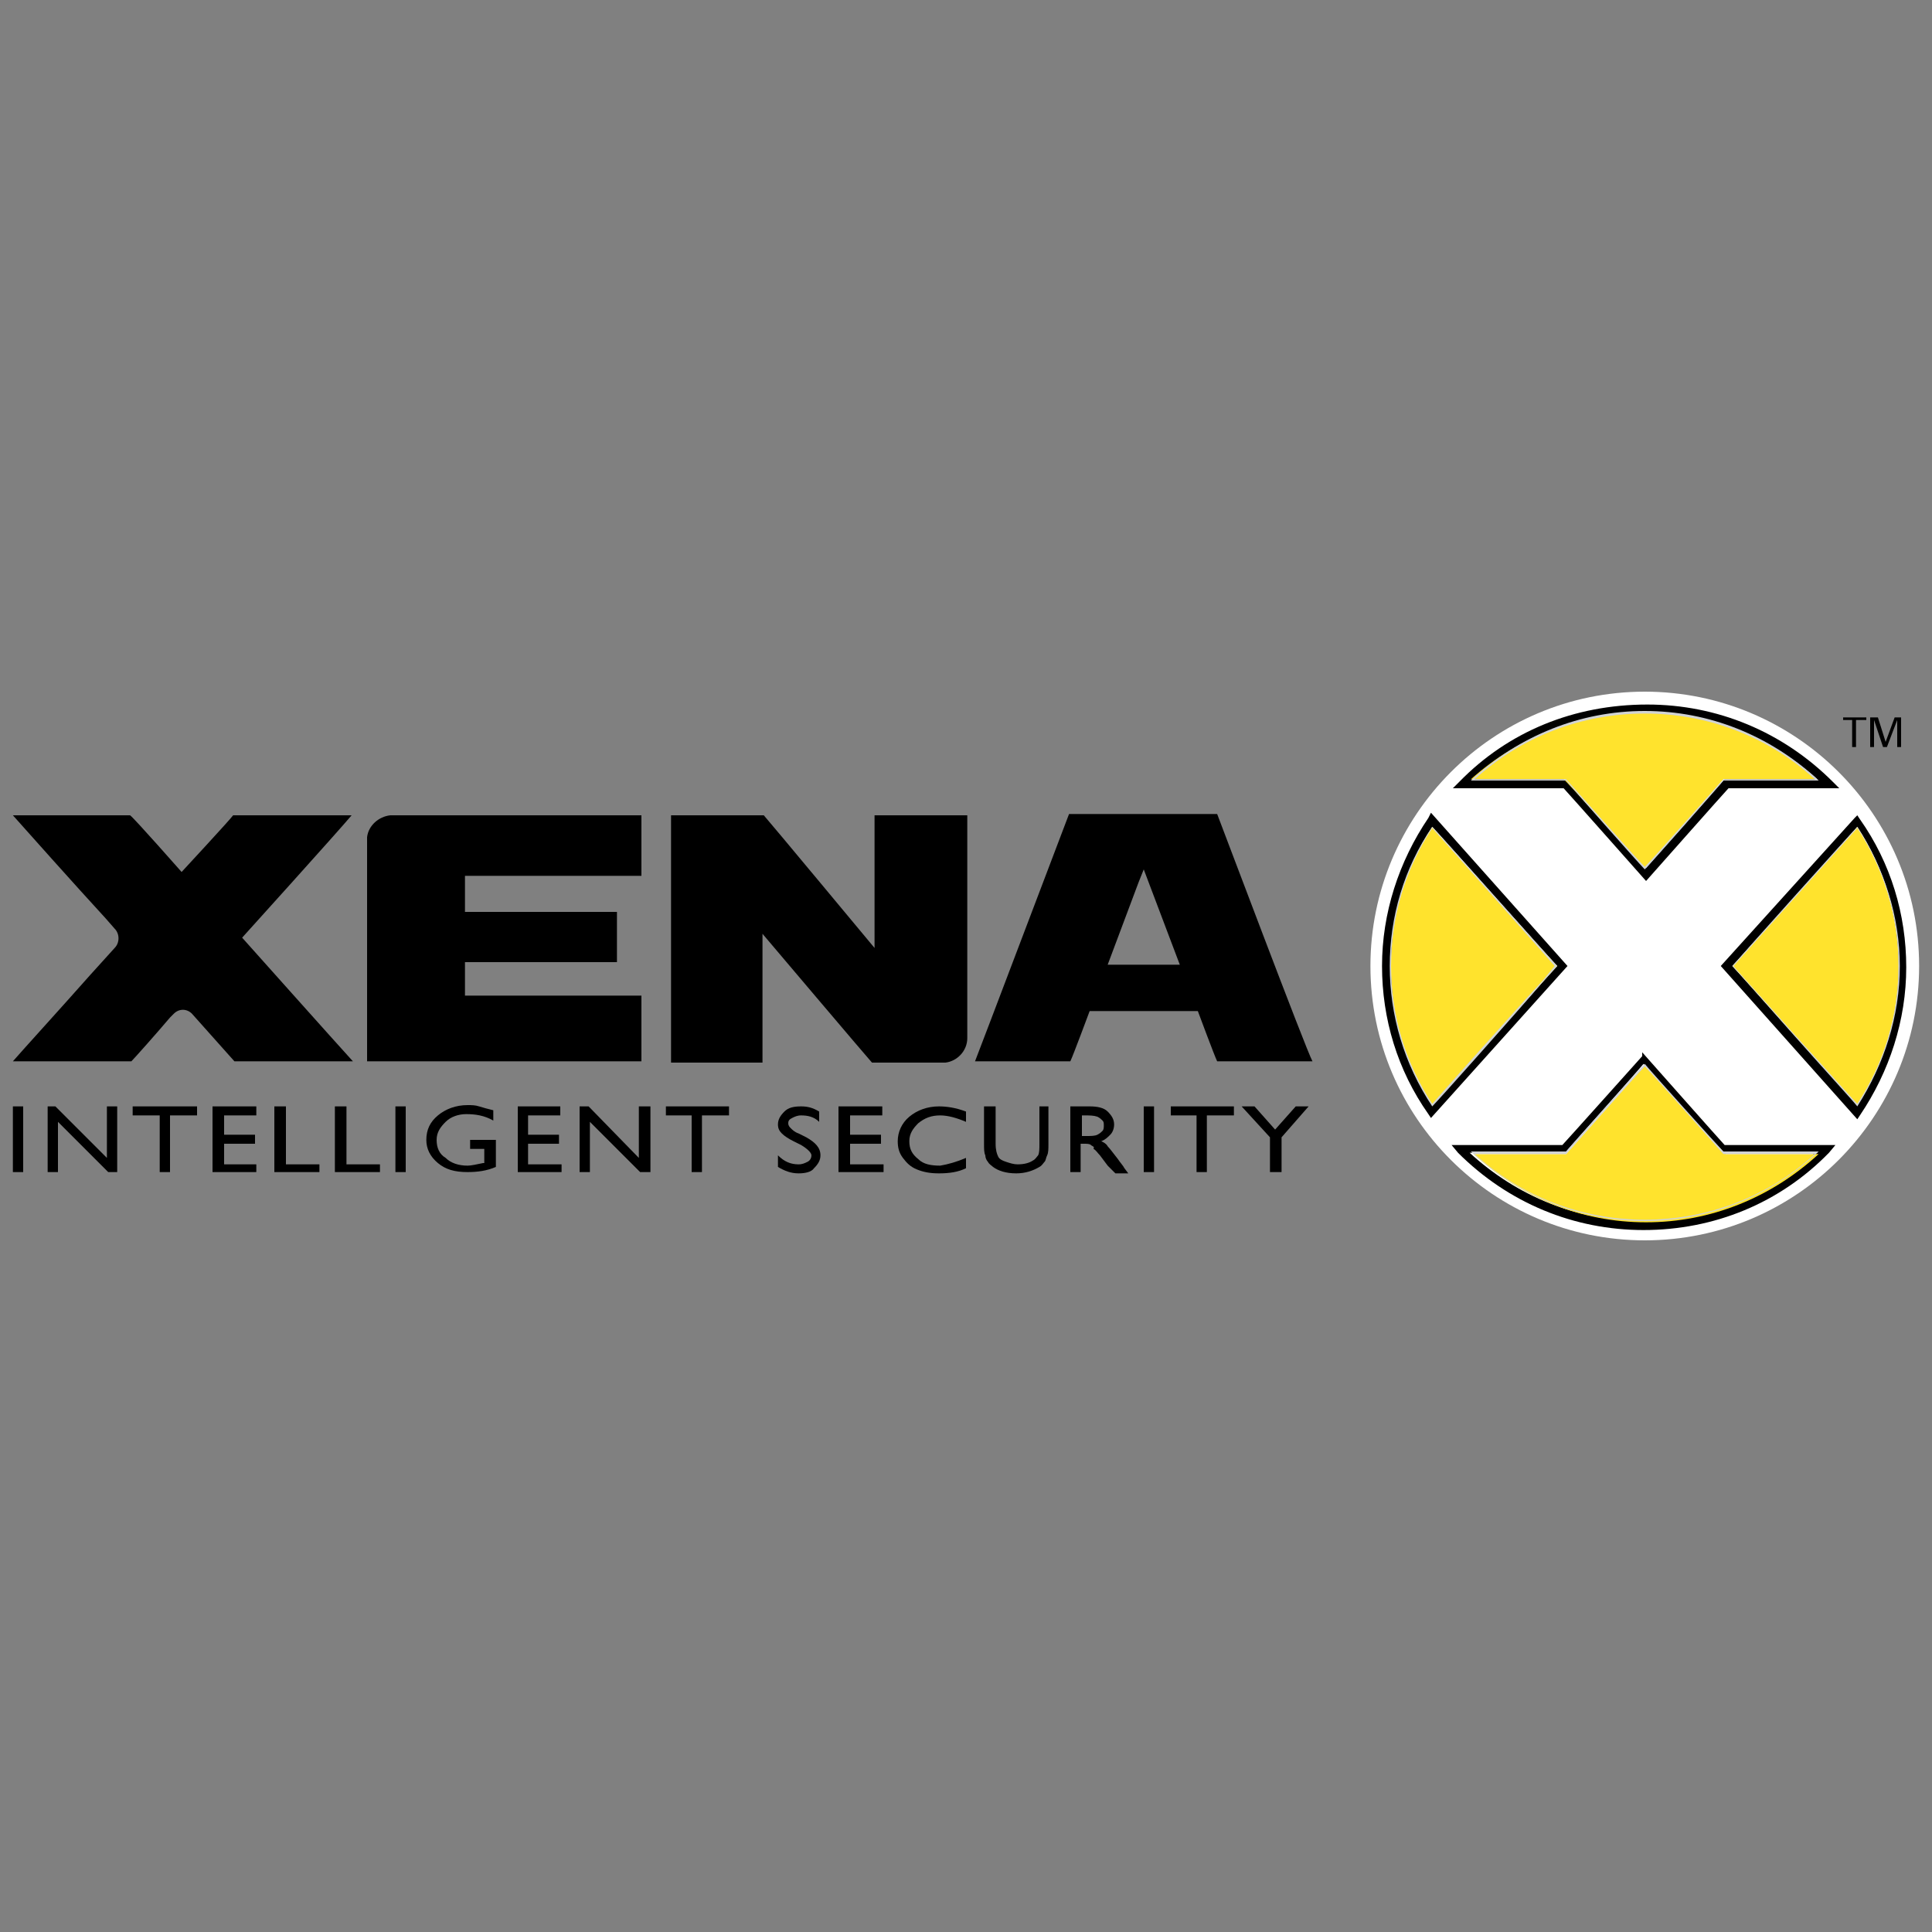 <?xml version="1.0" encoding="UTF-8"?> <!-- Generator: Adobe Illustrator 23.1.0, SVG Export Plug-In . SVG Version: 6.00 Build 0) --> <svg xmlns="http://www.w3.org/2000/svg" xmlns:xlink="http://www.w3.org/1999/xlink" version="1.1" id="Capa_1" x="0px" y="0px" viewBox="0 0 150 150" style="enable-background:new 0 0 150 150;" xml:space="preserve"><rect x="0" y="0" width="150" height="150" fill="#808080" stroke="none"/> <style type="text/css"> .st0{fill:#FFFFFF;} .st1{fill:#FFE32D;} .st2{fill:#D1D3D4;} </style> <g> <g> <g> <path class="st0" d="M127.7,53.7c-11.8,0-21.3,9.6-21.3,21.3c0,11.8,9.6,21.3,21.3,21.3c11.8,0,21.3-9.6,21.3-21.3 C149,63.2,139.4,53.7,127.7,53.7"></path> </g> <g> <path d="M144,63.5L133.6,75l10.6,11.9l0.2-0.3c2.3-3.4,3.6-7.4,3.6-11.5c0-4.1-1.2-8.1-3.6-11.5l-0.2-0.3L144,63.5z M144.2,64.2 c2.1,3.2,3.2,6.9,3.2,10.8c0,3.9-1.1,7.6-3.2,10.8c-0.5-0.6-9.3-10.4-9.7-10.8C134.9,74.6,143.6,64.9,144.2,64.2"></path> </g> <g> <path d="M113.3,60.7l-0.5,0.5h8.6c0.2,0.2,6.4,7.2,6.4,7.2s6.2-7,6.4-7.2h8.6l-0.5-0.5c-3.9-3.9-9-6-14.4-6 C122.2,54.7,117.1,56.8,113.3,60.7 M127.7,55.3c5,0,9.7,1.9,13.4,5.2h-7.2c0,0-5.7,6.4-6.1,6.9c-0.4-0.5-6.1-6.9-6.1-6.9h-7.2 C118,57.2,122.7,55.3,127.7,55.3"></path> </g> <g> <path d="M127.5,82c0,0-6,6.7-6.2,6.9h-8.6l0.5,0.6c3.9,3.9,9,6,14.4,6c5.5,0,10.6-2.1,14.4-6l0.5-0.6h-8.6 c-0.2-0.2-6.4-7.2-6.4-7.2L127.5,82z M121.4,89.5h0.1c0,0,5.7-6.4,6.1-6.9c0.5,0.5,6.1,6.9,6.1,6.9h7.2 c-3.7,3.4-8.4,5.3-13.4,5.3c-5,0-9.7-1.9-13.4-5.3H121.4z"></path> </g> <g> <path d="M110.9,63.5c-2.3,3.4-3.6,7.4-3.6,11.5c0,4.1,1.2,8.1,3.6,11.5l0.2,0.3L121.7,75l-10.6-11.9L110.9,63.5z M108,75 c0-3.9,1.1-7.6,3.2-10.8c0.6,0.6,9.3,10.4,9.7,10.8c-0.4,0.4-9.1,10.2-9.7,10.8C109.1,82.6,108,78.9,108,75"></path> </g> <g> <path class="st1" d="M111.2,64.2c-2.1,3.2-3.2,6.9-3.2,10.8c0,3.9,1.1,7.6,3.2,10.8c0.6-0.6,9.3-10.4,9.7-10.8 C120.5,74.6,111.8,64.9,111.2,64.2 M127.7,67.4c0.5-0.5,6.1-6.9,6.1-6.9h7.2c-3.7-3.4-8.4-5.2-13.4-5.2c-5,0-9.7,1.9-13.4,5.2 h7.2C121.6,60.6,127.2,66.9,127.7,67.4 M144.2,64.2c-0.5,0.6-9.3,10.4-9.7,10.8c0.4,0.4,9.1,10.2,9.7,10.8 c2.1-3.2,3.2-6.9,3.2-10.8C147.4,71.2,146.3,67.5,144.2,64.2 M127.7,82.7c-0.4,0.5-6.1,6.9-6.1,6.9h-0.1h-7.1 c3.7,3.4,8.4,5.3,13.4,5.3c5,0,9.7-1.9,13.4-5.3h-7.2C133.8,89.5,128.1,83.2,127.7,82.7"></path> </g> <g> <path class="st2" d="M127.7,94.8c-5,0-9.7-1.9-13.4-5.3l-0.1-0.1h7.4c0.3-0.4,5.7-6.4,6.1-6.8l0,0l0,0c0.4,0.5,5.8,6.5,6.1,6.8 h7.4l-0.1,0.1C137.4,92.9,132.7,94.8,127.7,94.8z M114.5,89.6c3.6,3.3,8.3,5.1,13.2,5.1c4.9,0,9.6-1.8,13.2-5.1h-7.1l0,0 c-0.1-0.1-5.4-6.1-6.1-6.8c-0.7,0.7-6,6.7-6.1,6.8l0,0H114.5z M144.2,85.9L144.2,85.9c-0.3-0.4-2.6-2.9-4.9-5.5 c-2.3-2.6-4.6-5.2-4.8-5.4l0,0l0,0c0.5-0.6,9.1-10.2,9.7-10.8l0-0.1l0,0.1c2.1,3.2,3.3,7,3.3,10.8 C147.5,78.9,146.3,82.6,144.2,85.9L144.2,85.9z M134.6,75c0.3,0.4,2.6,2.9,4.8,5.4c2.2,2.4,4.4,4.9,4.8,5.3 c2.1-3.2,3.2-6.9,3.2-10.7c0-3.8-1.1-7.5-3.2-10.7C143.3,65.3,135.3,74.2,134.6,75z M111.2,85.9L111.2,85.9 c-2.2-3.3-3.3-7.1-3.3-10.9c0-3.8,1.1-7.6,3.3-10.8l0-0.1l0,0.1c0.5,0.5,9.2,10.3,9.7,10.8l0,0l0,0l-1,1.1 C117.5,78.9,111.7,85.4,111.2,85.9L111.2,85.9z M111.2,64.3c-2.1,3.2-3.2,6.9-3.2,10.7c0,3.8,1.1,7.5,3.2,10.7 c0.7-0.8,6.2-7,8.6-9.6l0.9-1.1C120.1,74.3,112.1,65.3,111.2,64.3z M127.7,67.5L127.7,67.5c-0.5-0.5-5.8-6.5-6.1-6.9h-7.4 l0.1-0.1c3.7-3.4,8.4-5.3,13.4-5.3c5,0,9.7,1.9,13.4,5.3l0.1,0.1h-7.4C133.5,61,128.2,67,127.7,67.5L127.7,67.5z M114.5,60.5h7.1 l0,0c0.1,0.1,5.4,6.1,6.1,6.8c0.7-0.7,6-6.7,6.1-6.8l0,0h7.1c-3.6-3.3-8.3-5.1-13.2-5.1C122.8,55.4,118.1,57.2,114.5,60.5z"></path> </g> <g> <path d="M75.1,80.6V63.3h-7.2c0,0.7,0,10.3,0,10.3s-8.4-10.1-8.6-10.3h-7.2v19.2c0.7,0,6.4,0,7.1,0v-10c0,0,8.3,9.8,8.5,10h5.7 C74.3,82.4,75.1,81.6,75.1,80.6"></path> </g> <g> <path d="M94.5,63.2H83c-0.2,0.5-6.9,18.2-7.3,19.2h7.4c0.2-0.4,1.5-3.9,1.5-3.9h8.4c0,0,1.3,3.5,1.5,3.9h7.4 C101.4,81.5,94.7,63.7,94.5,63.2 M86,74.9l2.4-6.4l0.4-1l2.8,7.4H86z"></path> </g> <g> <path d="M36.1,77.4v-2.7c0,0,11.1,0,11.8,0c0-0.6,0-3.3,0-3.9H36.1v-0.4v0V68h13.7v-4.7H30.3c-0.9,0.1-1.7,0.8-1.8,1.7v17.4h21.3 v-5.1H36.1z"></path> </g> <g> <rect x="1" y="85.9" width="0.8" height="5.1"></rect> </g> <g> <polygon points="8.3,85.9 9.1,85.9 9.1,91 8.4,91 4.5,87.1 4.5,91 3.7,91 3.7,85.9 4.3,85.9 8.3,89.9 "></polygon> </g> <g> <polygon points="10.3,85.9 15.3,85.9 15.3,86.6 13.2,86.6 13.2,91 12.4,91 12.4,86.6 10.3,86.6 "></polygon> </g> <g> <polygon points="16.5,85.9 19.9,85.9 19.9,86.6 17.4,86.6 17.4,88.1 19.8,88.1 19.8,88.8 17.4,88.8 17.4,90.4 19.9,90.4 19.9,91 16.5,91 "></polygon> </g> <g> <polygon points="21.3,85.9 22.2,85.9 22.2,90.4 24.8,90.4 24.8,91 21.3,91 "></polygon> </g> <g> <polygon points="26,85.9 26.9,85.9 26.9,90.4 29.5,90.4 29.5,91 26,91 "></polygon> </g> <g> <rect x="30.7" y="85.9" width="0.8" height="5.1"></rect> </g> <g> <path d="M36.5,88.5h2v2.1c-0.7,0.3-1.4,0.4-2.2,0.4c-1,0-1.7-0.2-2.3-0.7c-0.6-0.5-0.9-1.1-0.9-1.8c0-0.8,0.3-1.4,0.9-1.9 c0.6-0.5,1.4-0.8,2.3-0.8c0.3,0,0.6,0,0.9,0.1c0.3,0.1,0.7,0.2,1.1,0.3V87c-0.7-0.4-1.4-0.5-2.1-0.5c-0.6,0-1.2,0.2-1.6,0.6 c-0.4,0.4-0.7,0.8-0.7,1.4c0,0.6,0.2,1.1,0.7,1.4c0.4,0.4,1,0.6,1.7,0.6c0.3,0,0.7-0.1,1.2-0.2l0.1,0v-1.1h-1.1V88.5z"></path> </g> <g> <polygon points="40.2,85.9 43.5,85.9 43.5,86.6 41,86.6 41,88.1 43.4,88.1 43.4,88.8 41,88.8 41,90.4 43.6,90.4 43.6,91 40.2,91 "></polygon> </g> <g> <polygon points="49.6,85.9 50.5,85.9 50.5,91 49.7,91 45.8,87.1 45.8,91 45,91 45,85.9 45.7,85.9 49.6,89.9 "></polygon> </g> <g> <polygon points="51.7,85.9 56.6,85.9 56.6,86.6 54.5,86.6 54.5,91 53.7,91 53.7,86.6 51.7,86.6 "></polygon> </g> <g> <path d="M62.2,88.9l-0.6-0.3c-0.4-0.2-0.7-0.4-0.9-0.6c-0.2-0.2-0.3-0.4-0.3-0.7c0-0.4,0.2-0.7,0.5-1c0.3-0.3,0.7-0.4,1.3-0.4 c0.5,0,0.9,0.1,1.4,0.4v0.8c-0.4-0.4-0.9-0.5-1.4-0.5c-0.3,0-0.5,0.1-0.7,0.2c-0.2,0.1-0.3,0.2-0.3,0.4c0,0.2,0.1,0.3,0.2,0.4 c0.1,0.1,0.3,0.3,0.6,0.4l0.6,0.3c0.7,0.4,1.1,0.8,1.1,1.4c0,0.4-0.2,0.7-0.5,1C63,91,62.5,91.1,62,91.1c-0.6,0-1.1-0.2-1.6-0.5 v-0.9c0.5,0.5,1,0.7,1.6,0.7c0.3,0,0.5-0.1,0.7-0.2c0.2-0.1,0.3-0.3,0.3-0.5C63,89.5,62.7,89.2,62.2,88.9"></path> </g> <g> <polygon points="65.1,85.9 68.5,85.9 68.5,86.6 66,86.6 66,88.1 68.4,88.1 68.4,88.8 66,88.8 66,90.4 68.6,90.4 68.6,91 65.1,91 "></polygon> </g> <g> <path d="M75,89.9v0.8c-0.6,0.3-1.3,0.4-2.1,0.4c-0.7,0-1.2-0.1-1.7-0.3c-0.5-0.2-0.8-0.5-1.1-0.9c-0.3-0.4-0.4-0.8-0.4-1.3 c0-0.7,0.3-1.4,0.9-1.9c0.6-0.5,1.4-0.8,2.3-0.8c0.6,0,1.3,0.1,2.1,0.4v0.8c-0.7-0.3-1.4-0.5-2-0.5c-0.7,0-1.2,0.2-1.7,0.6 c-0.4,0.4-0.7,0.8-0.7,1.4c0,0.6,0.2,1,0.7,1.4c0.4,0.4,1,0.5,1.7,0.5C73.6,90.4,74.3,90.2,75,89.9"></path> </g> <g> <path d="M80.6,85.9h0.8v2.9c0,0.4,0,0.7-0.1,0.9c-0.1,0.2-0.1,0.4-0.2,0.5c-0.1,0.1-0.2,0.3-0.4,0.4c-0.5,0.3-1.1,0.5-1.8,0.5 c-0.8,0-1.4-0.2-1.8-0.5c-0.1-0.1-0.3-0.2-0.4-0.4c-0.1-0.1-0.2-0.3-0.2-0.5c-0.1-0.2-0.1-0.5-0.1-0.9v-2.9h0.9v2.9 c0,0.5,0.1,0.8,0.2,1c0.1,0.2,0.3,0.3,0.6,0.4c0.3,0.1,0.6,0.2,0.9,0.2c0.5,0,0.9-0.1,1.2-0.3c0.2-0.1,0.3-0.3,0.4-0.4 c0.1-0.2,0.1-0.5,0.1-0.9V85.9z"></path> </g> <g> <path d="M83.1,91v-5.1h1.5c0.6,0,1.1,0.1,1.4,0.4c0.3,0.3,0.5,0.6,0.5,1c0,0.3-0.1,0.6-0.3,0.8c-0.2,0.2-0.4,0.4-0.7,0.5 c0.2,0.1,0.4,0.2,0.5,0.4c0.2,0.2,0.4,0.5,0.8,1c0.2,0.3,0.4,0.5,0.5,0.7l0.3,0.4h-1l-0.3-0.3c0,0,0,0-0.1-0.1l-0.2-0.2l-0.3-0.4 l-0.3-0.4c-0.2-0.2-0.3-0.4-0.5-0.5C85,89,84.8,89,84.7,88.9c-0.1-0.1-0.3-0.1-0.6-0.1h-0.2V91H83.1z M84.2,86.6h-0.2v1.6h0.3 c0.4,0,0.7,0,0.9-0.1c0.2-0.1,0.3-0.2,0.4-0.3c0.1-0.1,0.1-0.3,0.1-0.4c0-0.2,0-0.3-0.1-0.4c-0.1-0.1-0.2-0.2-0.4-0.3 C84.9,86.6,84.6,86.6,84.2,86.6"></path> </g> <g> <rect x="88.8" y="85.9" width="0.8" height="5.1"></rect> </g> <g> <polygon points="90.9,85.9 95.8,85.9 95.8,86.6 93.7,86.6 93.7,91 92.9,91 92.9,86.6 90.9,86.6 "></polygon> </g> <g> <polygon points="100.6,85.9 101.6,85.9 99.5,88.3 99.5,91 98.6,91 98.6,88.3 96.4,85.9 97.4,85.9 99,87.7 "></polygon> </g> <g> <path d="M27.3,63.3h-9.2c-0.2,0.3-4,4.4-4,4.4s-3.7-4.2-4-4.4H1c0.8,0.9,4.9,5.5,7.2,8l0.7,0.8c0.4,0.4,0.4,1.1,0,1.5L7,75.7 c-2.3,2.6-5.4,6-6,6.7h9.2c0.2-0.2,1.9-2.1,3-3.4h0l0.3-0.3c0.4-0.4,1-0.4,1.4,0l3.3,3.7h9.2c-1.1-1.2-8.6-9.6-8.6-9.6 S26.3,64.5,27.3,63.3"></path> </g> <g> <polygon points="143.8,58 143.8,55.9 143.1,55.9 143.1,55.7 144.9,55.7 144.9,55.9 144.1,55.9 144.1,58 "></polygon> </g> <g> <polygon points="145.2,55.7 145.8,55.7 146.4,57.6 147.1,55.7 147.6,55.7 147.6,58 147.3,58 147.3,55.9 146.5,58 146.2,58 145.5,55.9 145.5,58 145.2,58 "></polygon> </g> </g> </g> </svg> 